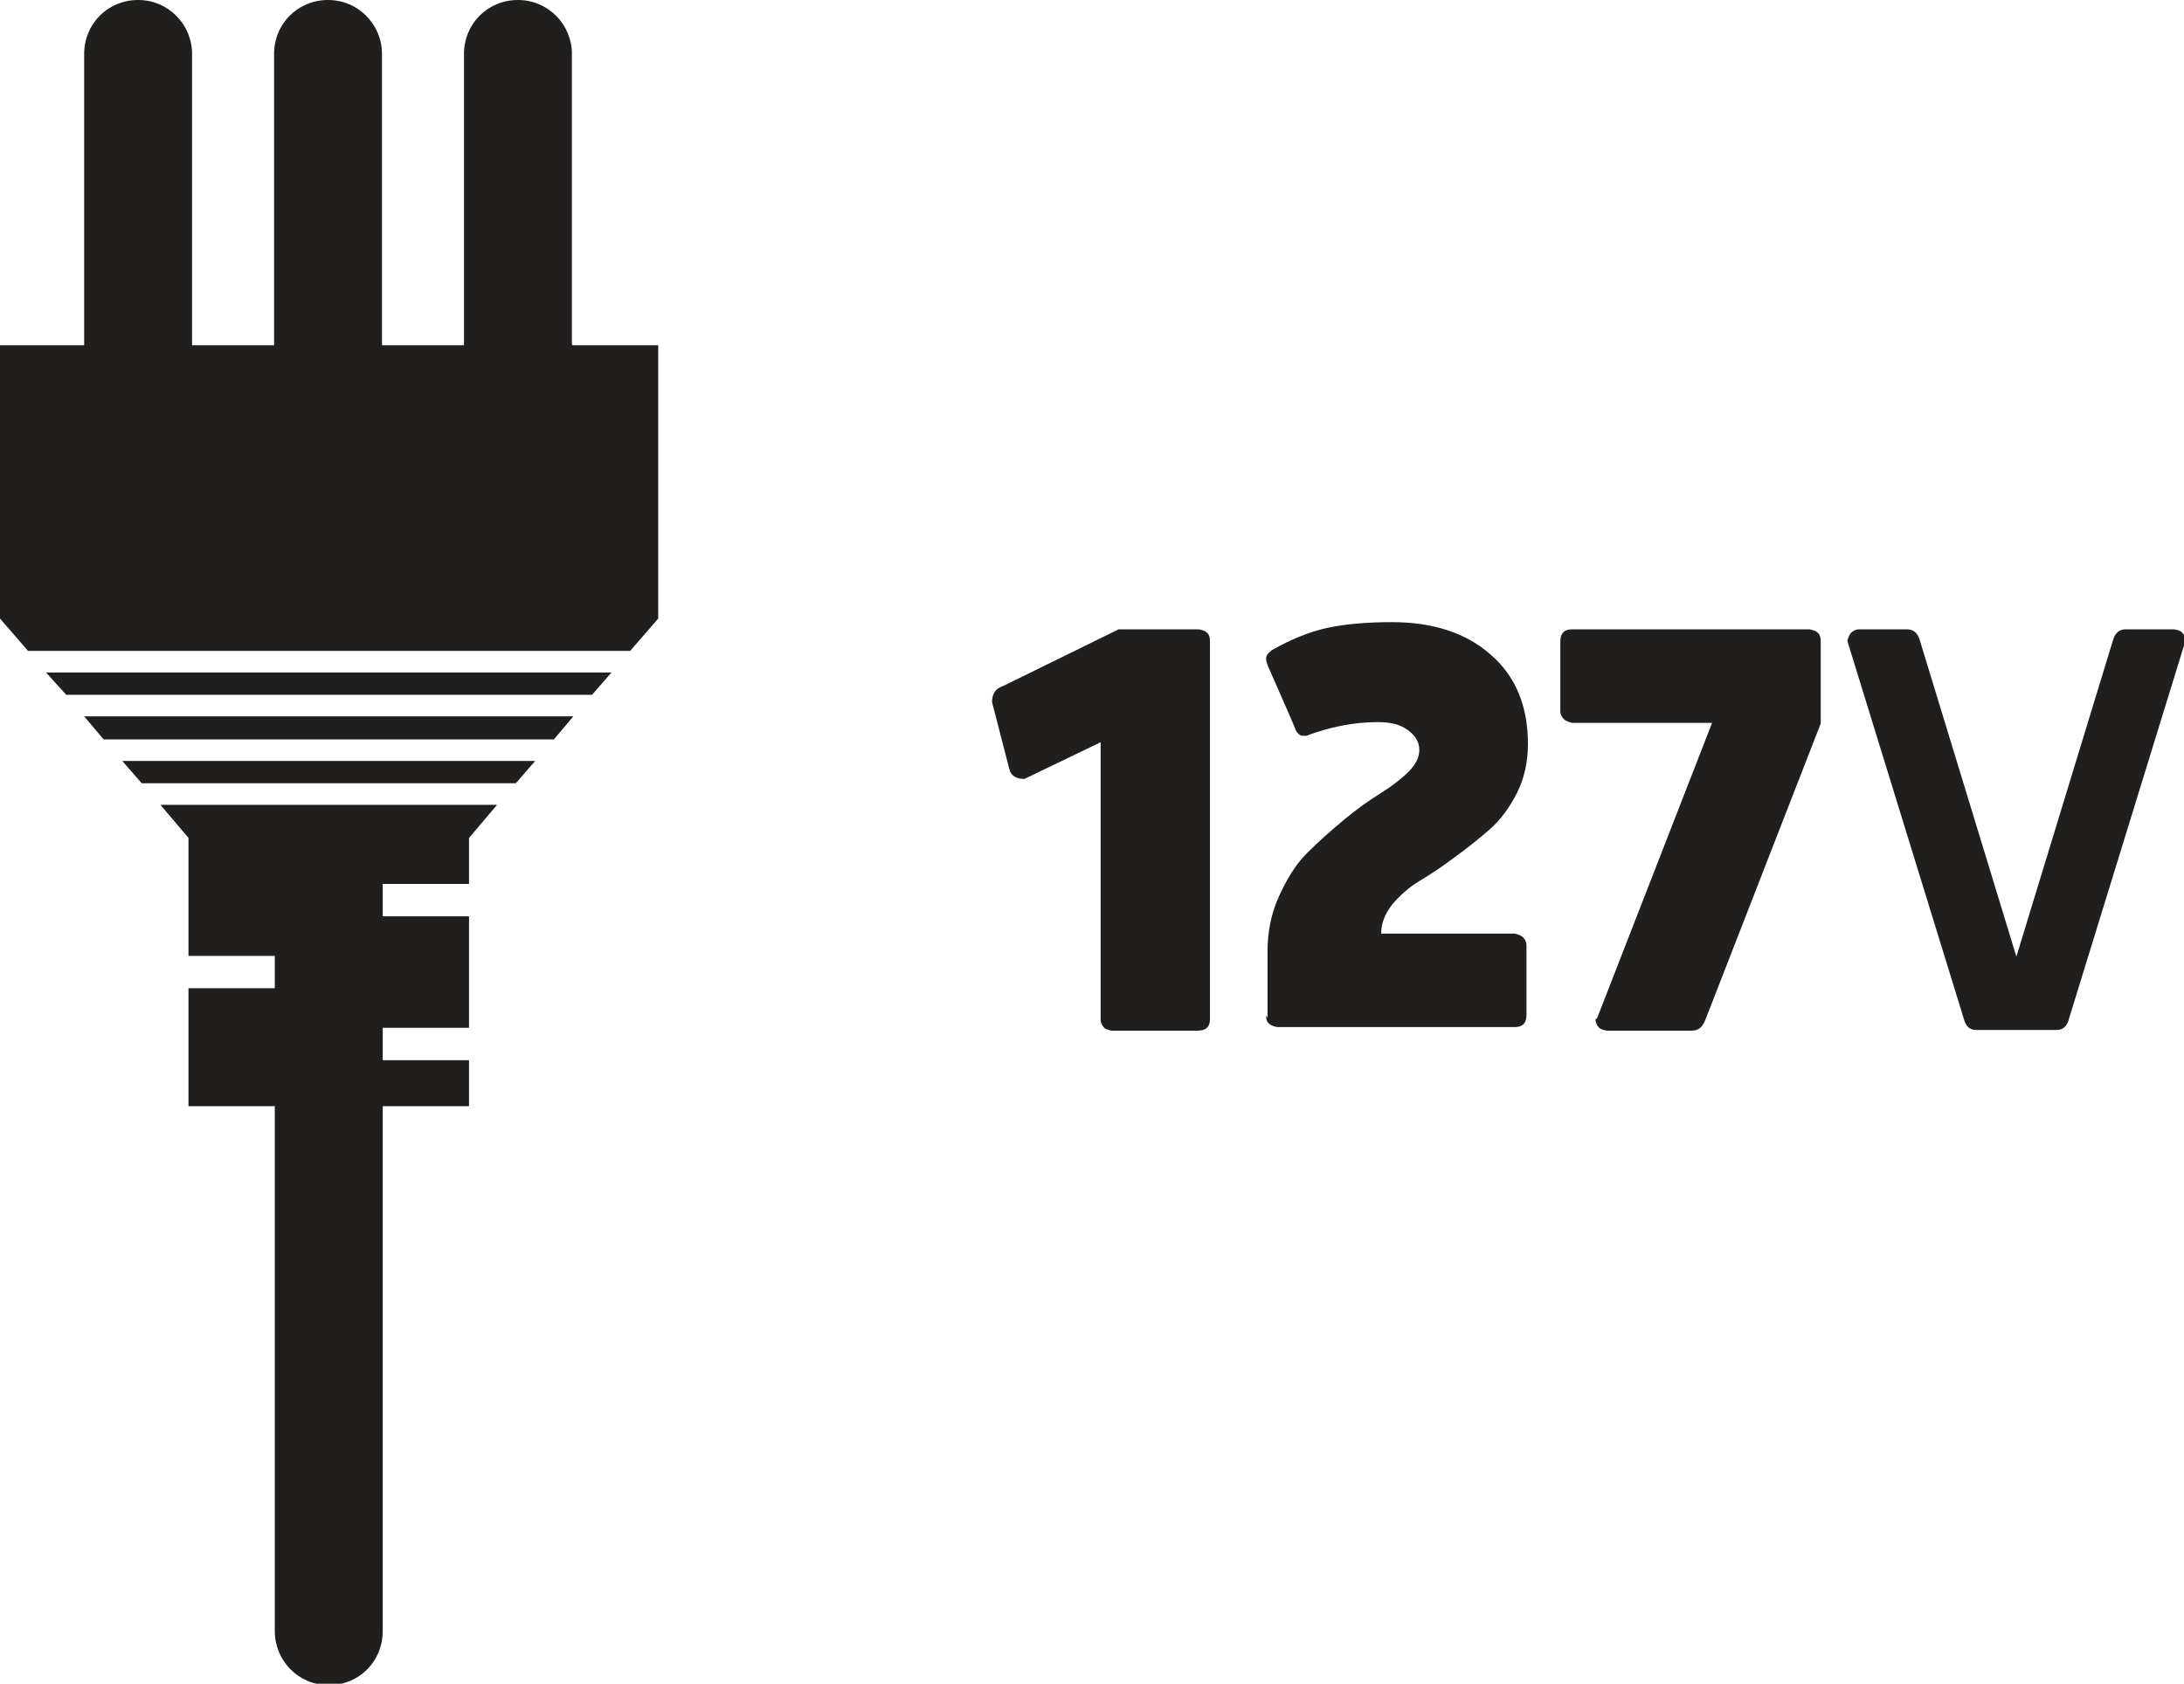 <?xml version="1.0" encoding="UTF-8"?>
<svg xmlns="http://www.w3.org/2000/svg" viewBox="0 0 30.36 23.41">
  <defs>
    <style>
      .cls-1 {
        mix-blend-mode: multiply;
      }

      .cls-2 {
        isolation: isolate;
      }

      .cls-3 {
        fill: #201f1d;
        stroke-width: 0px;
      }
    </style>
  </defs>
  <g class="cls-2">
    <g id="Camada_2" data-name="Camada 2">
      <g id="Header">
        <g class="cls-1">
          <g>
            <path class="cls-3" d="m15.3,10.32l-1.06.51c-.12,0-.19-.05-.21-.14l-.24-.93c0-.11.05-.19.15-.22l1.61-.79h1.11s.08.01.11.04c.04.03.05.07.05.13v5.25c0,.11-.06.16-.17.16h-1.19s-.08-.01-.11-.04c-.03-.03-.05-.07-.05-.12v-3.84Z"/>
            <path class="cls-3" d="m17.62,14.15v-.92c0-.27.05-.53.16-.77s.23-.44.39-.6.33-.31.51-.46c.18-.15.35-.27.51-.37.16-.1.29-.2.39-.3.1-.1.15-.2.15-.3,0-.11-.05-.2-.16-.28-.11-.08-.24-.11-.42-.11-.34,0-.67.07-.99.19-.02,0-.03,0-.05,0-.04,0-.07-.03-.1-.08,0-.02-.13-.31-.38-.88-.02-.05-.03-.09-.03-.11,0-.05.03-.08.08-.12.28-.16.54-.26.77-.31.23-.05.53-.08.9-.08.57,0,1.03.15,1.37.45.35.3.52.72.52,1.24,0,.25-.05.48-.15.68s-.23.38-.38.51c-.15.13-.31.26-.49.39-.17.13-.34.24-.49.33-.15.09-.28.21-.38.33-.1.13-.15.26-.15.4h1.86s.08.02.11.05c.03.03.05.07.05.11v.97c0,.11-.05.17-.16.17h-3.3s-.08-.01-.11-.04c-.04-.03-.05-.07-.05-.12Z"/>
            <path class="cls-3" d="m22.2,14.16l1.6-4.11h-1.95s-.08-.02-.11-.05-.05-.07-.05-.11v-.97c0-.11.05-.17.16-.17h3.3s.08.01.11.04c.04.03.05.07.05.13v1.14l-1.6,4.11c-.04.11-.1.16-.19.16h-1.18s-.08-.01-.11-.04c-.03-.03-.05-.07-.05-.12Z"/>
            <path class="cls-3" d="m28.57,14.32h-1.1c-.08,0-.13-.04-.16-.12l-1.63-5.29s.02-.08.05-.11c.03-.03.07-.05.11-.05h.67c.09,0,.15.05.18.16l1.34,4.39,1.34-4.39c.03-.11.09-.16.18-.16h.67s.08.01.11.04c.03.03.05.07.05.12l-1.63,5.29c-.03.08-.08.12-.16.12Z"/>
          </g>
          <g>
            <polygon class="cls-3" points="1.44 10.28 7.7 10.28 7.97 9.96 1.17 9.96 1.44 10.28"/>
            <polygon class="cls-3" points="1.97 10.89 7.17 10.89 7.44 10.58 1.7 10.58 1.97 10.89"/>
            <path class="cls-3" d="m2.62,11.65v1.64h1.2v.45h-1.2v1.64h1.2v7.3c0,.41.33.75.75.75s.75-.33.75-.75v-7.3h1.2v-.64h-1.2v-.45h1.2v-1.55h-1.2v-.45h1.2v-.64l.39-.46H2.23l.39.46Z"/>
            <polygon class="cls-3" points=".92 9.66 8.23 9.66 8.5 9.35 .64 9.35 .92 9.66"/>
            <path class="cls-3" d="m7.95,4.79V.75c0-.41-.33-.75-.75-.75s-.75.33-.75.75v4.05h-1.14V.75c0-.41-.33-.75-.75-.75s-.75.33-.75.75v4.05h-1.14V.75c0-.41-.33-.75-.75-.75s-.75.33-.75.75v4.05H0v3.8l.39.45h8.37l.39-.45v-3.8h-1.19Z"/>
          </g>
        </g>
      </g>
    </g>
  </g>
</svg>